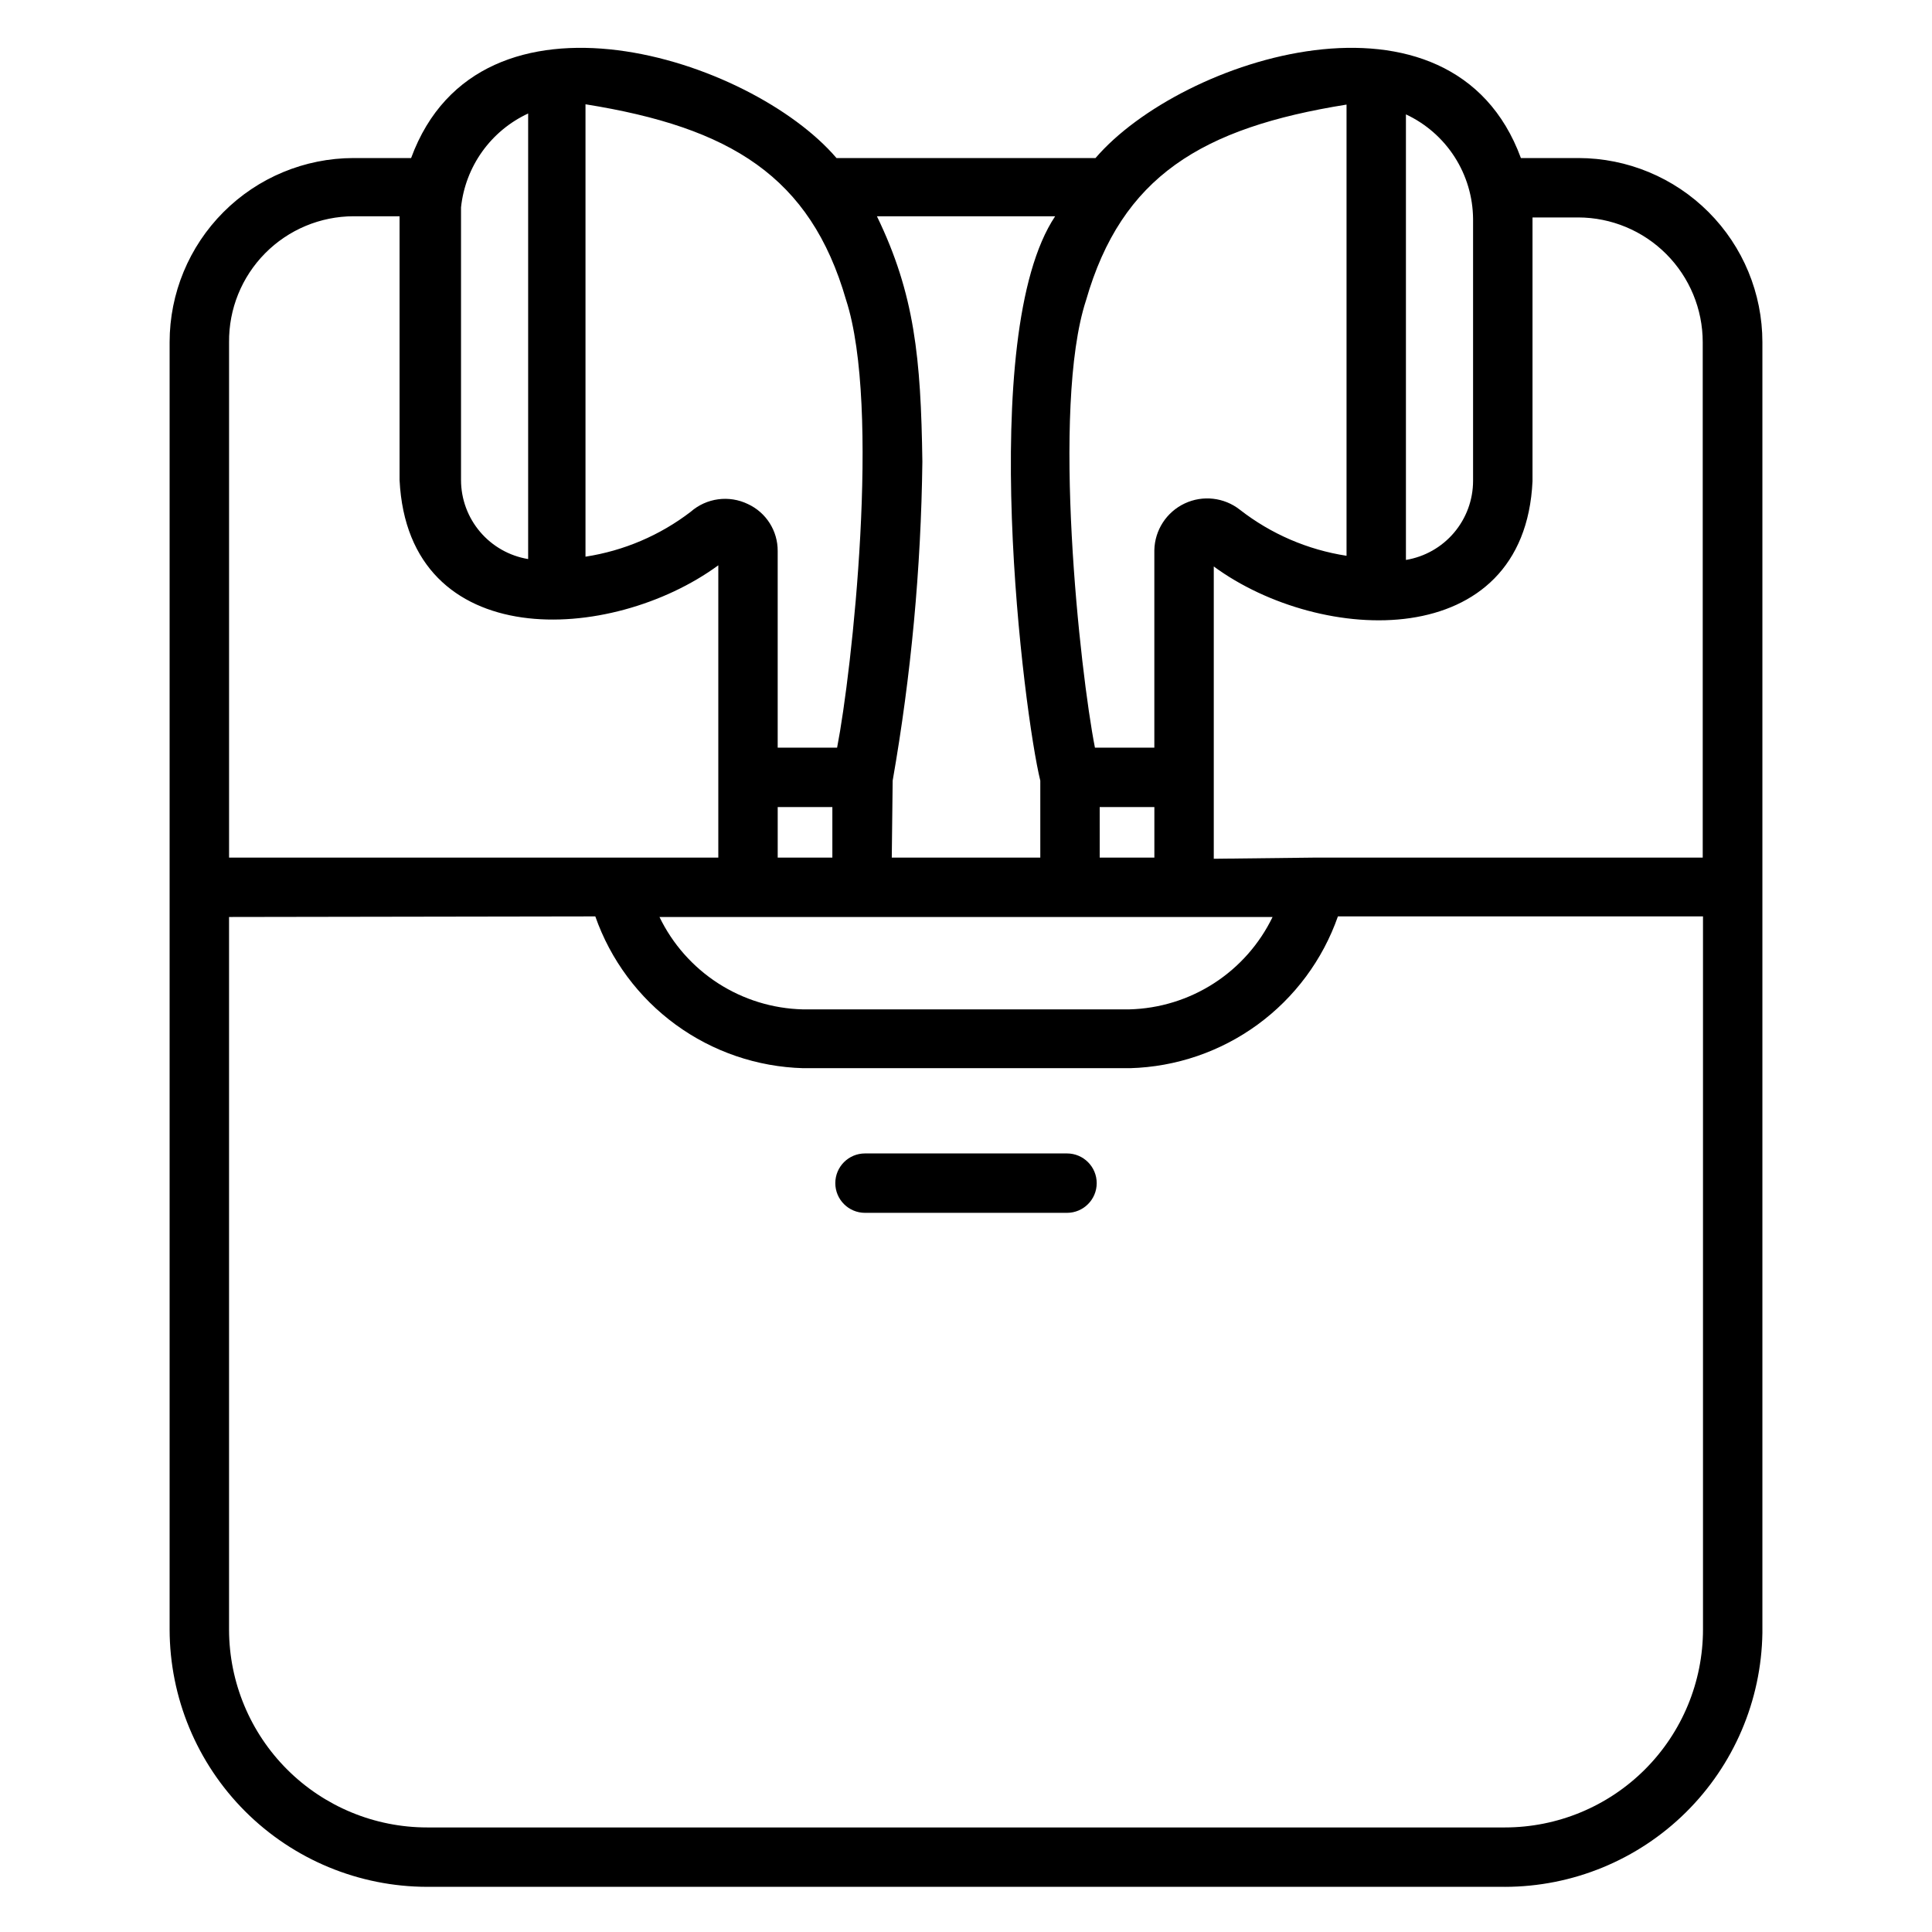 <?xml version="1.0" encoding="UTF-8"?>
<!-- Uploaded to: ICON Repo, www.svgrepo.com, Generator: ICON Repo Mixer Tools -->
<svg fill="#000000" width="800px" height="800px" version="1.1" viewBox="144 144 512 512" xmlns="http://www.w3.org/2000/svg">
 <path d="m542.8 644.03h-285.6c-18.094-0.02-35.441-7.219-48.238-20.012-12.793-12.797-19.992-30.145-20.012-48.238v-341.09c0-12.934 5.133-25.336 14.27-34.484 9.133-9.152 21.527-14.305 34.457-14.324h15.273c18.262-49.672 90.055-26.527 112.73 0h68.645c22.75-26.527 94.465-49.672 112.73 0h15.273c12.93 0.02 25.324 5.172 34.461 14.324 9.137 9.148 14.266 21.551 14.266 34.484v145.24 196.8c-0.27 17.93-7.574 35.035-20.344 47.629-12.766 12.59-29.973 19.656-47.906 19.676zm-338.1-257.02v188.93c0.039 13.898 5.59 27.215 15.434 37.027 9.84 9.812 23.172 15.324 37.07 15.324h285.6c13.926 0 27.281-5.535 37.129-15.379 9.848-9.848 15.379-23.203 15.379-37.129v-188.93h-96.75c-4.027 11.496-11.453 21.5-21.293 28.684-9.84 7.184-21.633 11.207-33.809 11.543h-86.594c-12.18-0.336-23.969-4.359-33.809-11.543-9.84-7.184-17.266-17.188-21.297-28.684zm114.07 0h-0.004c3.469 7.172 8.844 13.25 15.535 17.57 6.695 4.316 14.445 6.711 22.41 6.914h86.594-0.004c7.965-0.203 15.719-2.598 22.41-6.914 6.691-4.32 12.066-10.398 15.535-17.57zm174.13-15.742h102.34v-136.58c0-8.758-3.473-17.152-9.656-23.352-6.184-6.199-14.574-9.691-23.328-9.711h-12.125v69.902c-2.125 45.738-56.047 43.453-84.469 22.594v77.461zm-57.465 0h14.484v-13.383h-14.488zm-55.105 0h39.359v-20.387c-4.328-17.477-17.082-118.08 3.938-149.57h-47.234c9.996 20.625 11.652 37.551 12.043 65.023-0.348 28.348-2.981 56.621-7.871 84.547zm-30.23 0h14.484v-13.383h-14.484zm-42.98 0h27.238v-77.461c-28.34 20.781-82.184 23.617-84.469-22.594v-69.902h-12.203c-8.809 0.02-17.246 3.555-23.438 9.824-6.191 6.266-9.629 14.742-9.543 23.555v136.58zm127.05-29.125h15.742v-52.352c0.117-5.309 3.227-10.094 8.027-12.363 4.801-2.266 10.473-1.625 14.645 1.66 8.227 6.41 17.953 10.613 28.262 12.199v-119.57c-38.414 6.141-59.59 19.051-69.039 51.875-9.289 28.418-1.574 98.48 2.363 118.55zm-84.074 0h15.742c3.938-20.152 11.652-90.215 2.363-118.71-9.445-32.668-30.621-45.656-69.039-51.797v119.89c10.141-1.559 19.727-5.644 27.867-11.887 4.191-3.68 10.18-4.484 15.195-2.047 4.832 2.246 7.906 7.109 7.871 12.438zm166.49-167.83v118.08-0.004c4.965-0.82 9.477-3.371 12.734-7.207 3.258-3.836 5.051-8.699 5.059-13.73v-69.434c-0.047-5.824-1.742-11.52-4.891-16.426-3.148-4.902-7.621-8.816-12.902-11.281zm-250.41 24.637v3.07 69.195c0.004 5.031 1.797 9.898 5.055 13.73 3.258 3.836 7.769 6.391 12.734 7.211v-118.08c-9.891 4.59-16.645 14.035-17.789 24.875zm196.8 92.656m-125.95 0m89.738 173.81h-53.527c-4.348 0-7.871-3.523-7.871-7.871 0-4.348 3.523-7.871 7.871-7.871h53.531-0.004c4.348 0 7.875 3.523 7.875 7.871 0 4.348-3.527 7.871-7.875 7.871z"/>
</svg>